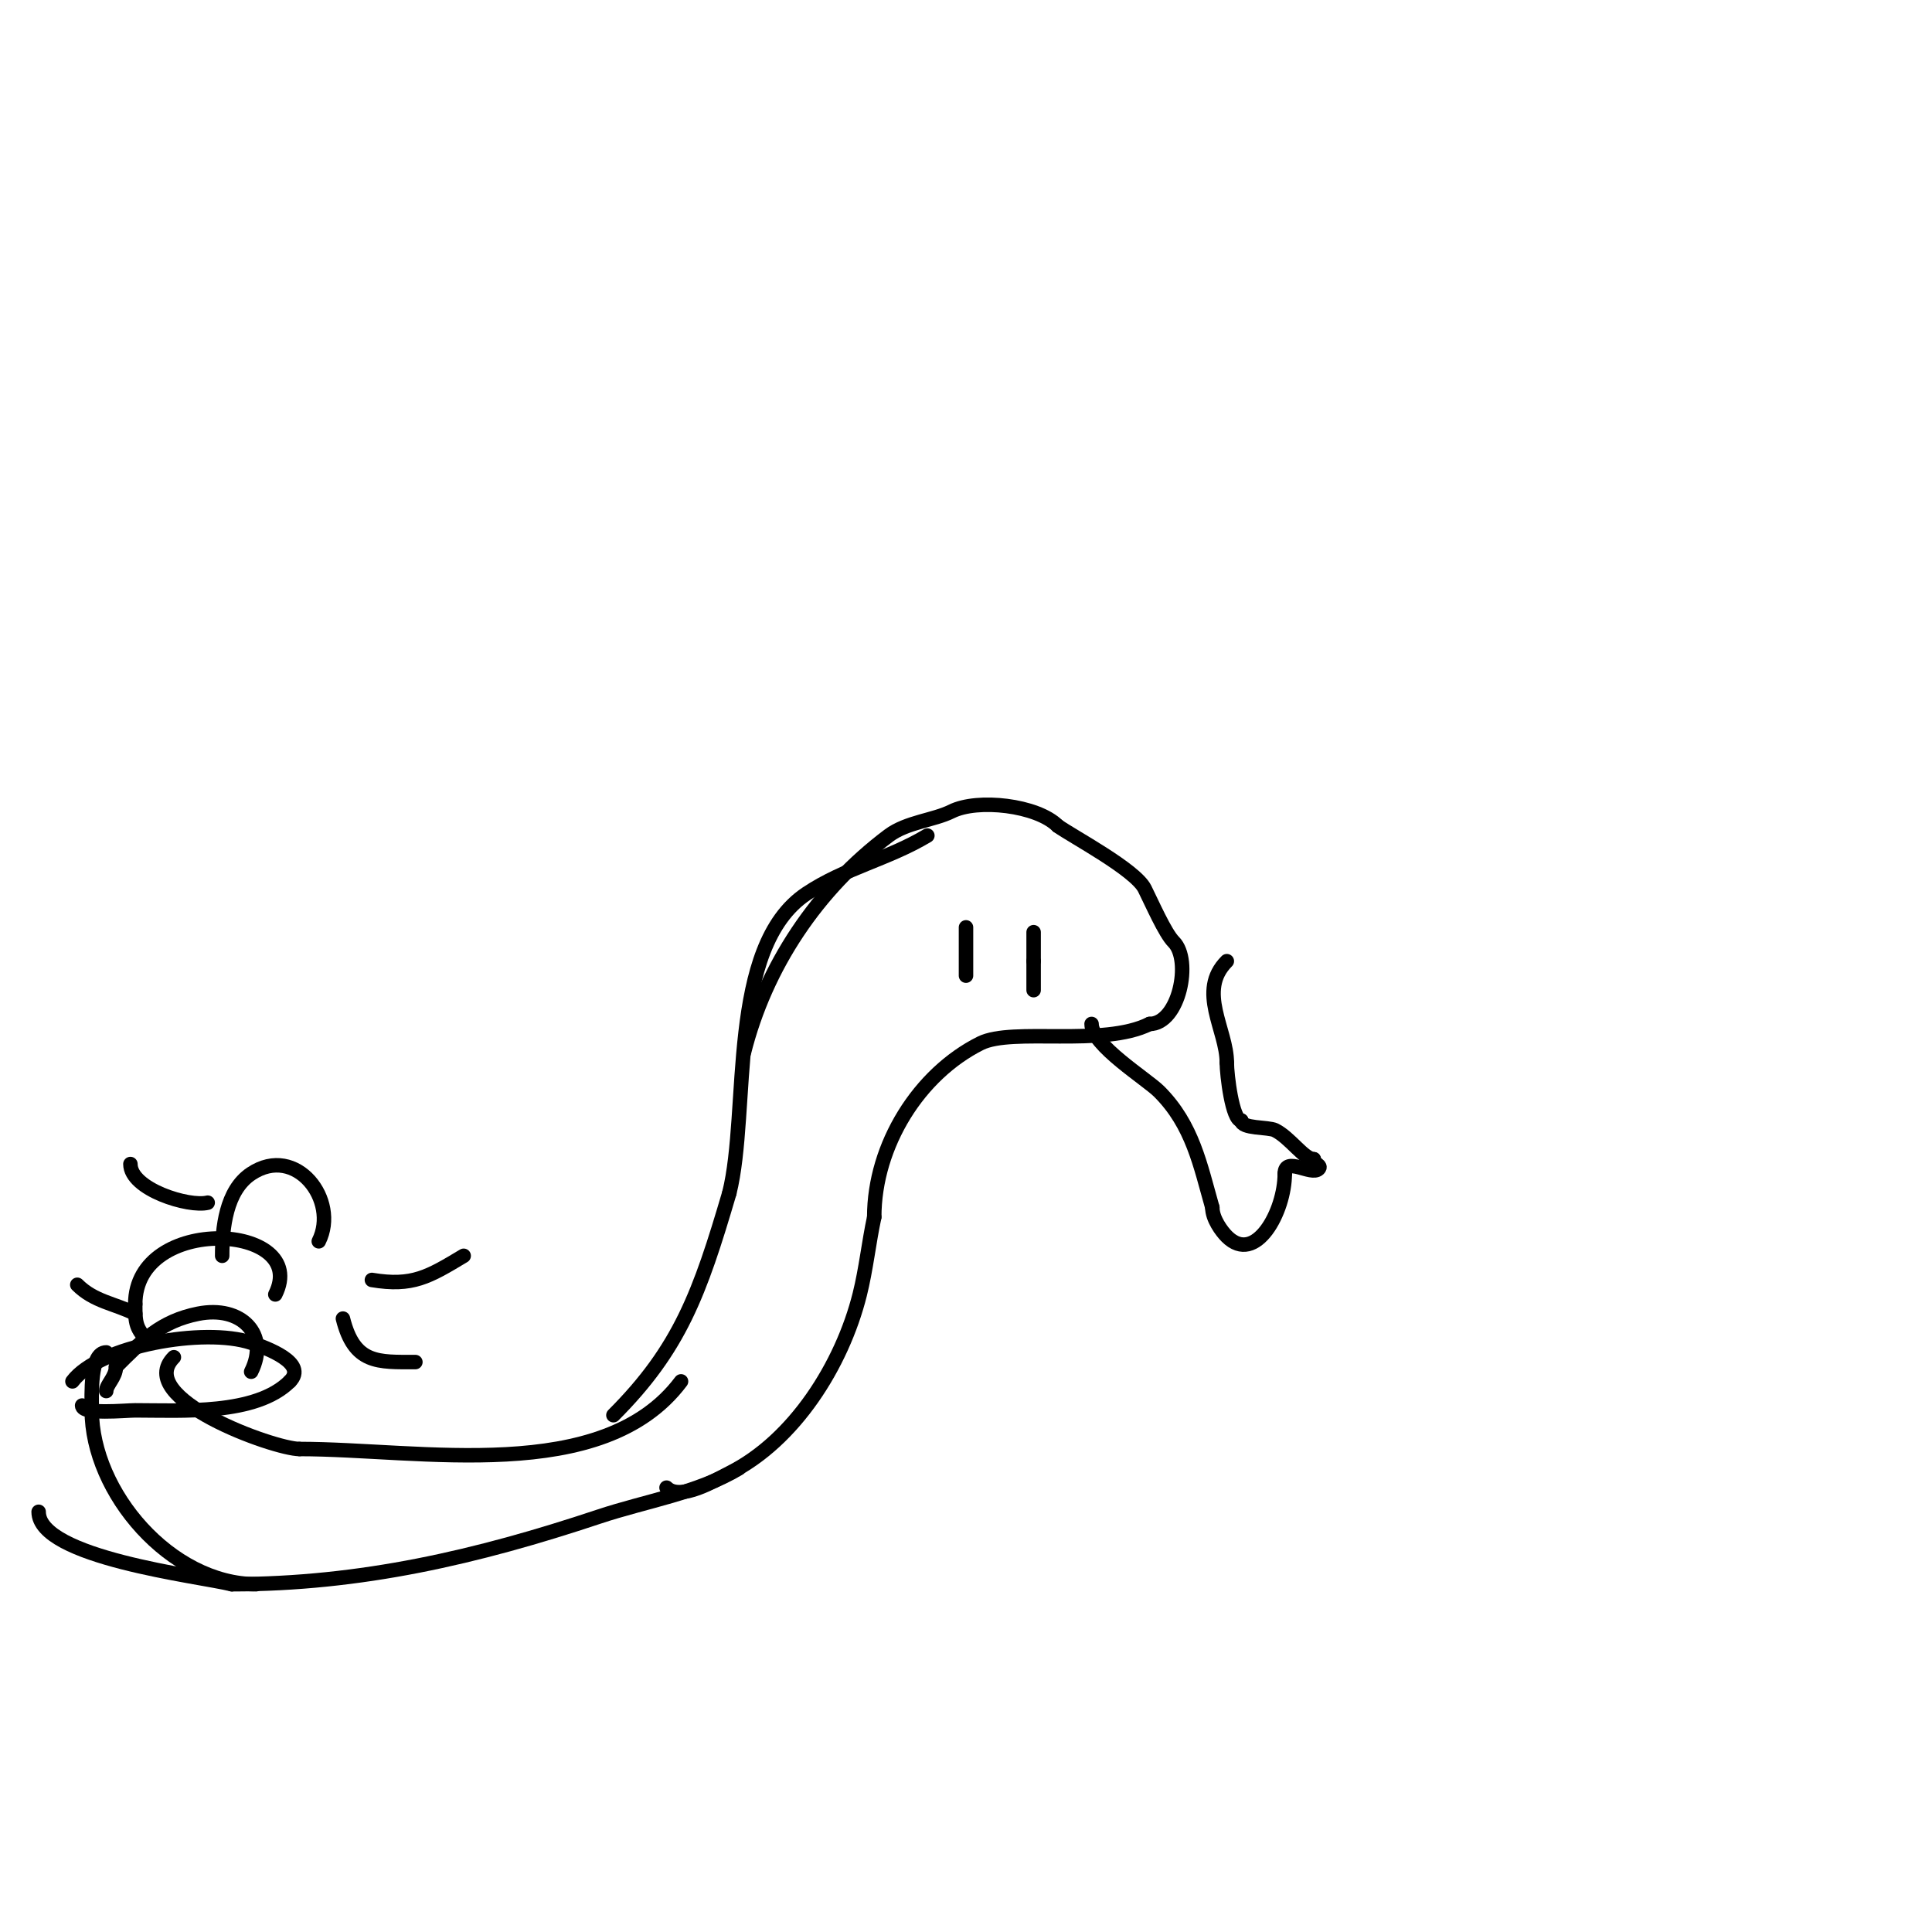<svg viewBox='0 0 400 400' version='1.1' xmlns='http://www.w3.org/2000/svg' xmlns:xlink='http://www.w3.org/1999/xlink'><g fill='none' stroke='#000000' stroke-width='3' stroke-linecap='round' stroke-linejoin='round'><path d='M192,173c-8.107,4.864 -17.043,6.695 -25,12c-16.612,11.075 -11.746,44.985 -16,62'/><path d='M151,247c-6.105,20.756 -10.221,32.221 -24,46'/><path d='M154,218c4.472,-17.886 15.224,-33.918 30,-45c3.743,-2.807 9.36,-3.18 13,-5c5.42,-2.71 17.707,-1.293 22,3'/><path d='M219,171c3.046,2.176 16.024,9.049 18,13c1.509,3.018 4.199,9.199 6,11c3.802,3.802 1.128,17 -5,17'/><path d='M238,212c-9.631,4.815 -28.356,0.678 -35,4c-12.726,6.363 -22,21.039 -22,36'/><path d='M181,252c-1.137,5.306 -1.684,10.736 -3,16c-3.652,14.608 -13.55,30.275 -27,37c-2.948,1.474 -10.167,5.833 -13,3'/><path d='M200,192c0,3.333 0,6.667 0,10'/><path d='M214,193c0,2 0,4 0,6'/><path d='M214,199c0,2 0,4 0,6'/><path d='M153,304c-8.592,5.155 -19.181,6.727 -29,10c-25.222,8.407 -49.328,14 -76,14'/><path d='M48,328c-6.776,-1.694 -40,-5.443 -40,-15'/><path d='M141,286c-16.207,21.609 -53.943,14 -79,14'/><path d='M62,300c-5.201,0 -34.5,-10.5 -26,-19'/><path d='M53,328c-17.644,0 -34,-18.992 -34,-36'/><path d='M19,292c0,-3.252 -0.437,-12 3,-12'/><path d='M15,286c5.518,-7.358 27.281,-11.24 37,-8c3.219,1.073 11.77,4.23 8,8'/><path d='M60,286c-7.037,7.037 -22.379,6 -32,6c-2.052,0 -11,0.932 -11,-1'/><path d='M52,284c3.892,-7.784 -2.104,-13.779 -11,-12c-7.707,1.541 -11.565,5.565 -17,11'/><path d='M24,283c0,2.127 -2,3.66 -2,5'/><path d='M57,268c7.381,-14.762 -29,-16.803 -29,2'/><path d='M28,270c0,3.996 0.088,5.088 3,8'/><path d='M66,257c4.233,-8.467 -4.699,-20.2 -14,-14c-5.242,3.495 -6,11.338 -6,17'/><path d='M46,260'/><path d='M77,265c8.412,1.402 11.734,-0.64 19,-5'/><path d='M71,273c2.357,9.426 7.224,9 15,9'/><path d='M43,249c-3.89,0.972 -16,-2.75 -16,-8'/><path d='M28,272c-4.291,-2.146 -8.511,-2.511 -12,-6'/><path d='M254,199c-6.186,6.186 0,14.194 0,21'/><path d='M254,220c0,2.528 1.135,12 3,12'/><path d='M257,232c0,1.722 5.594,1.297 7,2c3.104,1.552 5.989,6 8,6'/><path d='M272,240c0,1.029 1.745,1.255 1,2c-1.478,1.478 -7,-2.702 -7,1'/><path d='M266,243c0,7.809 -6.041,18.959 -12,13c-1.074,-1.074 -3,-3.666 -3,-6'/><path d='M251,250c-2.491,-8.718 -4.051,-17.051 -11,-24c-2.584,-2.584 -14,-9.627 -14,-14'/></g>
</svg>